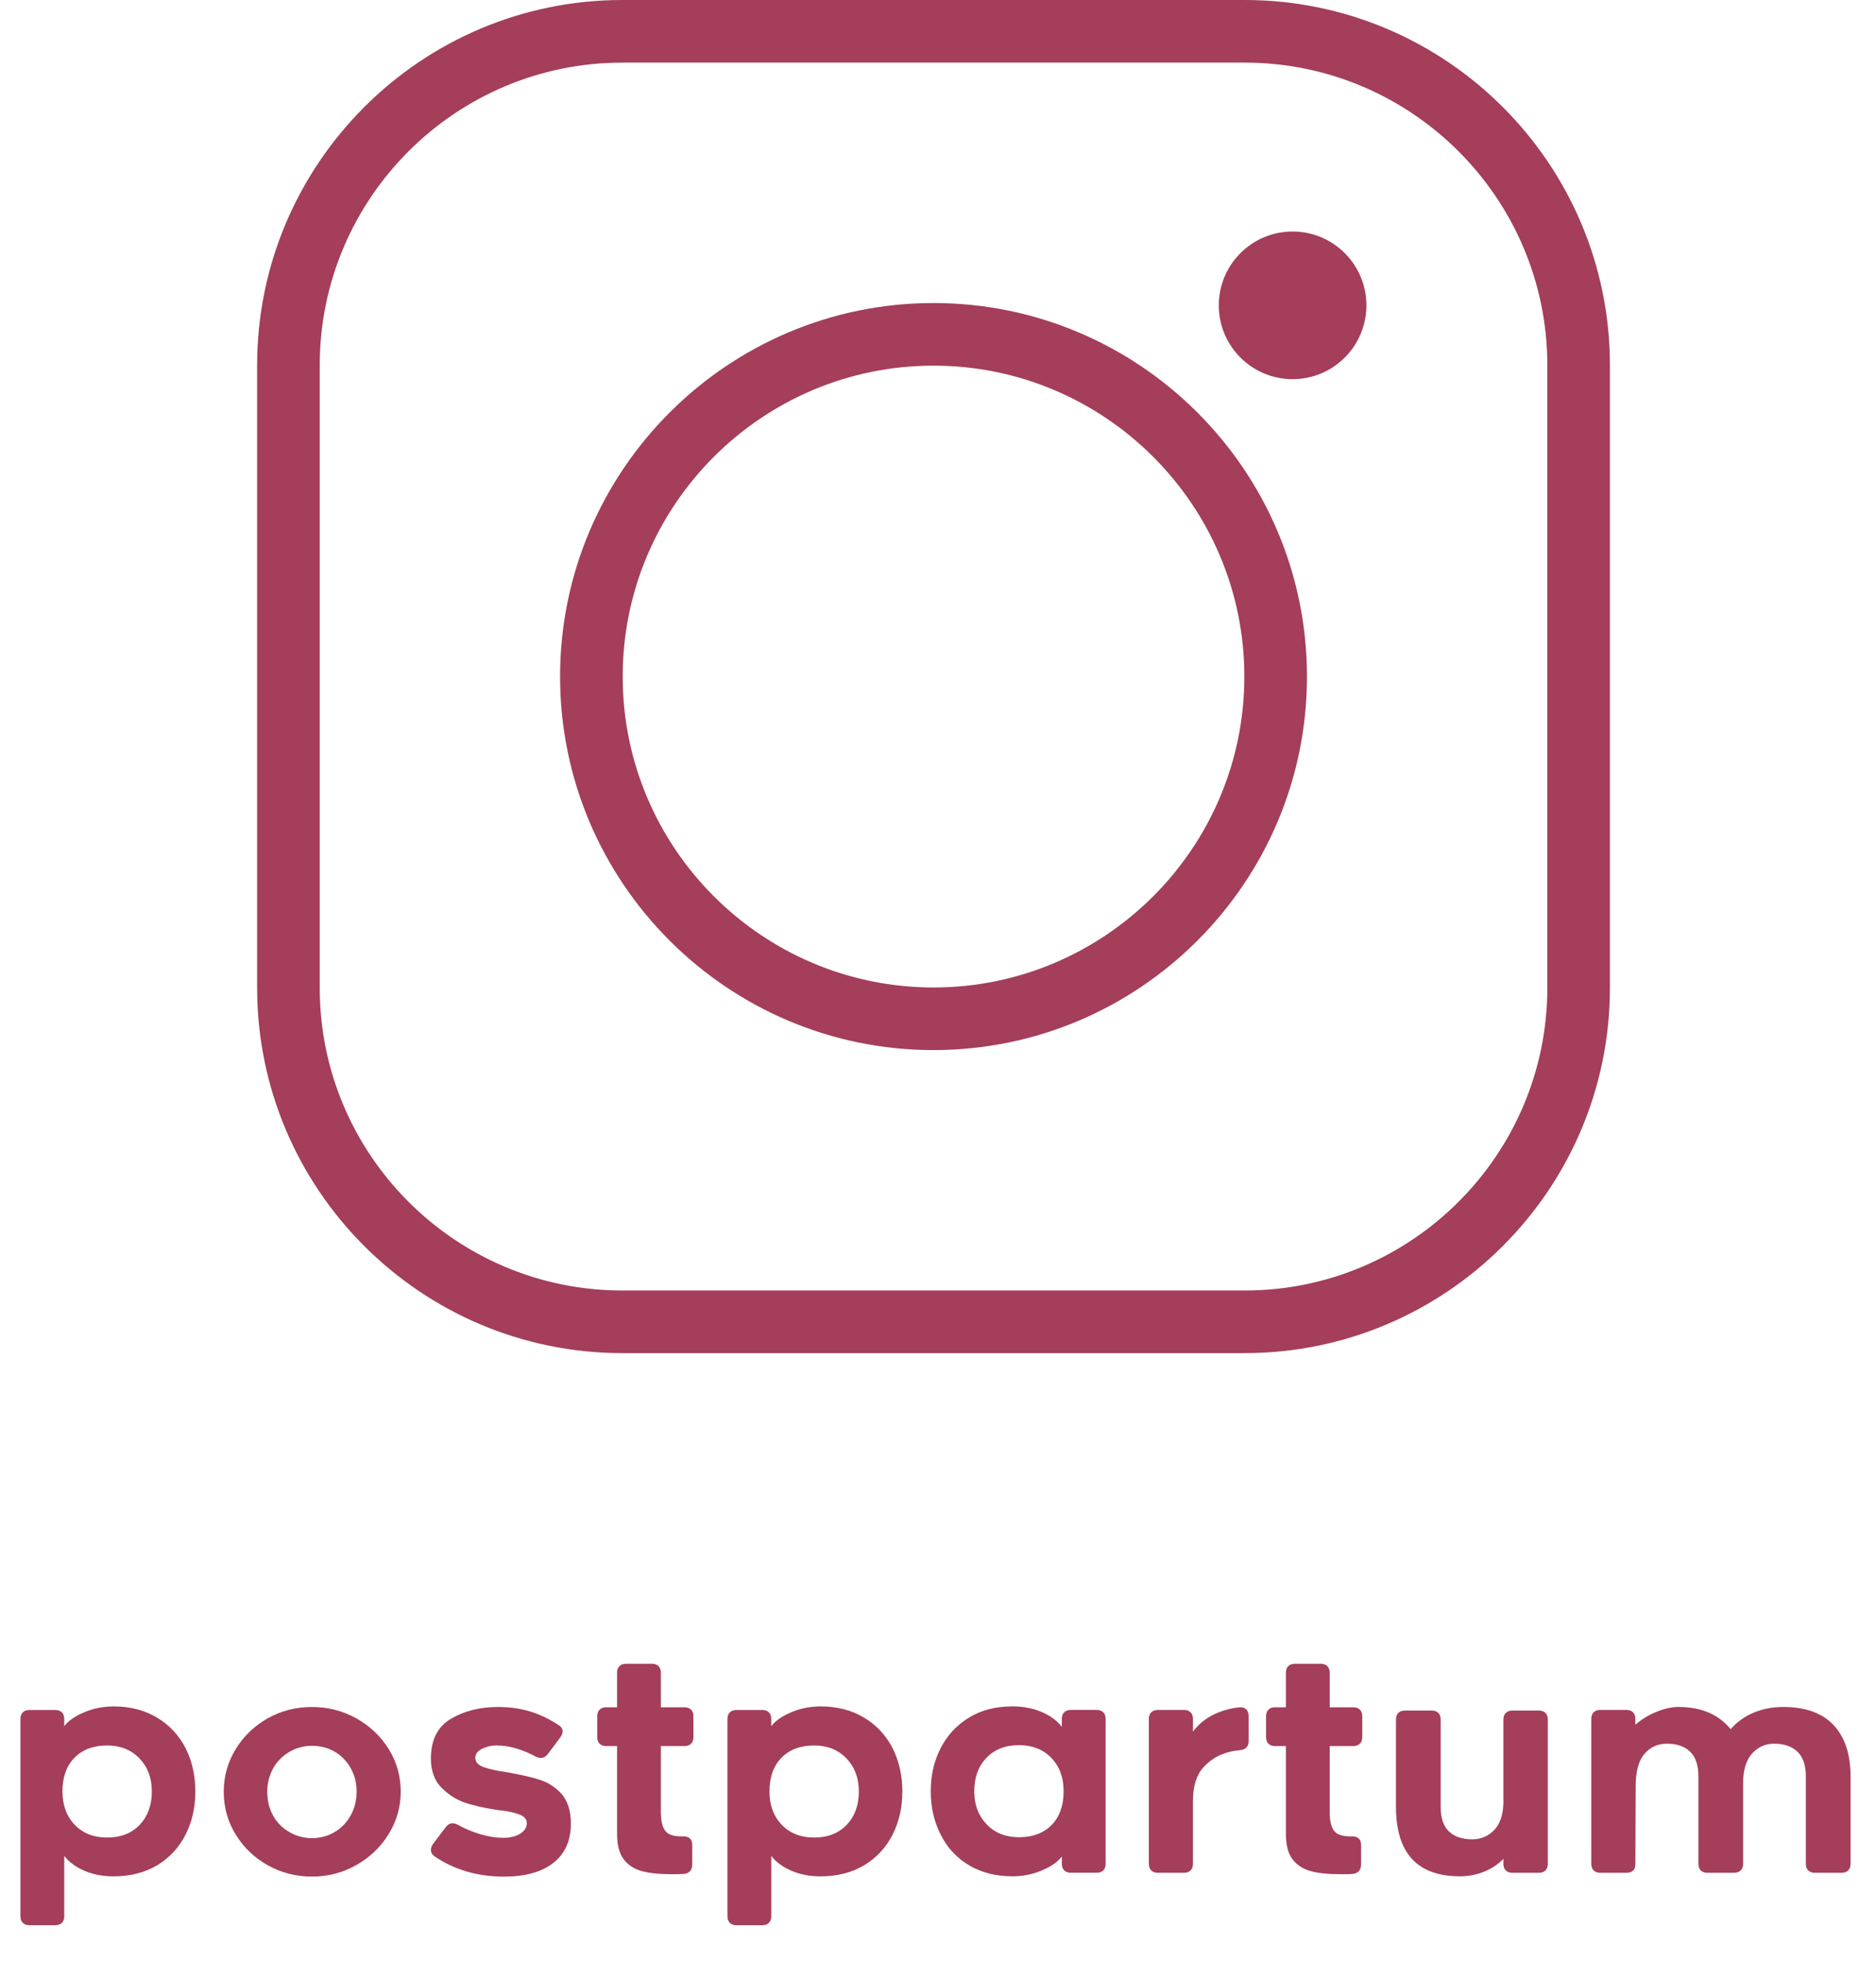 <?xml version="1.0" encoding="UTF-8"?><svg id="b" xmlns="http://www.w3.org/2000/svg" viewBox="0 0 161.861 169.256"><g id="c"><path d="M107.395,116.72h-53.701c-17.374,0-31.509-14.135-31.509-31.509V31.509C22.184,14.135,36.32,0,53.694,0h53.701c17.374,0,31.509,14.135,31.509,31.509v53.701c0,17.374-14.135,31.509-31.509,31.509ZM53.694,5.402c-14.395,0-26.108,11.712-26.108,26.108v53.701c0,14.395,11.712,26.108,26.108,26.108h53.701c14.395,0,26.108-11.712,26.108-26.108V31.509c0-14.395-11.712-26.108-26.108-26.108h-53.701Z" fill="#a43e5a"/><path d="M80.544,90.581c-17.766,0-32.22-14.454-32.22-32.22s14.454-32.221,32.22-32.221,32.22,14.455,32.22,32.221-14.454,32.22-32.22,32.22ZM80.544,31.541c-14.788,0-26.818,12.031-26.818,26.82,0,14.788,12.031,26.818,26.818,26.818s26.818-12.031,26.818-26.818c0-14.789-12.031-26.82-26.818-26.82Z" fill="#a43e5a"/><circle cx="111.525" cy="26.339" r="6.368" fill="#a43e5a"/><path d="M5.337,147.705c.136.137.204.323.204.562v.639c.341-.46.91-.859,1.711-1.2.8-.341,1.651-.511,2.554-.511,1.412,0,2.655.319,3.728.958,1.072.638,1.898,1.519,2.478,2.643.562,1.123.842,2.366.842,3.728,0,1.379-.28,2.622-.842,3.729-.562,1.106-1.371,1.983-2.426,2.63-1.09.647-2.35.971-3.779.971-.937,0-1.779-.162-2.528-.485s-1.328-.749-1.736-1.276v5.209c0,.238-.068.425-.204.562-.137.136-.323.204-.562.204h-2.247c-.239,0-.426-.068-.562-.204-.136-.137-.204-.323-.204-.562v-17.032c0-.238.068-.425.204-.562.137-.136.323-.204.562-.204h2.247c.238,0,.425.068.562.204ZM6.447,157.408c.706.732,1.639,1.098,2.796,1.098,1.175,0,2.111-.365,2.81-1.098.697-.731,1.047-1.693,1.047-2.886,0-1.157-.357-2.106-1.072-2.847-.716-.74-1.644-1.11-2.784-1.11-1.191,0-2.132.354-2.821,1.06s-1.034,1.672-1.034,2.897c0,1.192.354,2.154,1.06,2.886Z" fill="#a43e5a"/><path d="M23.096,160.893c-1.166-.655-2.09-1.545-2.771-2.668-.681-1.106-1.021-2.332-1.021-3.677,0-1.312.341-2.528,1.021-3.652.681-1.123,1.609-2.017,2.783-2.681,1.158-.646,2.426-.971,3.805-.971s2.656.328,3.83.983c1.175.655,2.111,1.545,2.81,2.668.681,1.107,1.021,2.324,1.021,3.652,0,1.311-.345,2.527-1.034,3.651-.689,1.123-1.622,2.017-2.797,2.681-1.174.664-2.451.996-3.83.996s-2.651-.328-3.817-.983ZM24.973,151.114c-.596.349-1.063.821-1.404,1.417-.341.63-.511,1.302-.511,2.018,0,.766.166,1.451.498,2.055.332.604.796,1.077,1.392,1.418.596.357,1.251.536,1.966.536s1.366-.175,1.954-.523c.587-.349,1.051-.83,1.392-1.443.34-.629.511-1.311.511-2.042,0-.732-.166-1.4-.498-2.005s-.796-1.085-1.392-1.442c-.597-.341-1.252-.511-1.967-.511-.698,0-1.345.175-1.94.523Z" fill="#a43e5a"/><path d="M37.51,160.14c-.222-.153-.332-.341-.332-.562,0-.17.06-.341.179-.511l1.099-1.456c.17-.221.365-.332.587-.332.17,0,.323.043.46.128.612.341,1.264.613,1.953.817s1.349.307,1.979.307c.579,0,1.061-.119,1.443-.357s.574-.537.574-.895c0-.323-.179-.562-.536-.715s-.817-.271-1.379-.357l-.792-.102c-1.174-.188-2.103-.409-2.783-.664-.681-.256-1.302-.664-1.863-1.226-.613-.613-.92-1.456-.92-2.528,0-1.6.575-2.74,1.724-3.422,1.149-.681,2.507-1.021,4.073-1.021.987,0,1.902.128,2.745.384.842.255,1.663.646,2.464,1.174.238.137.357.324.357.562,0,.152-.068.323-.204.511l-1.072,1.43c-.171.222-.367.332-.588.332-.17,0-.332-.043-.485-.128-1.174-.63-2.289-.944-3.345-.944-.46,0-.881.098-1.264.293-.384.196-.575.447-.575.754,0,.374.234.646.702.816.469.171,1.119.315,1.954.435,1.361.238,2.37.473,3.025.702s1.238.617,1.749,1.162c.545.63.817,1.489.817,2.578,0,1.465-.502,2.592-1.507,3.384-1.004.792-2.426,1.188-4.264,1.188-2.265,0-4.256-.578-5.976-1.736Z" fill="#a43e5a"/><path d="M57.018,156.31c0,.698.115,1.222.345,1.57.23.349.694.523,1.393.523h.179c.527,0,.791.247.791.74v1.686c0,.238-.063.43-.191.574s-.311.226-.549.243c-.222.017-.545.025-.971.025-1.141,0-2.034-.094-2.681-.281-.647-.187-1.158-.527-1.532-1.021-.375-.493-.562-1.226-.562-2.195v-7.559h-.945c-.238,0-.426-.068-.562-.204-.137-.137-.204-.323-.204-.562v-1.812c0-.238.067-.426.204-.562.136-.137.323-.205.562-.205h.945v-2.987c0-.238.067-.425.204-.562.136-.136.323-.204.562-.204h2.247c.238,0,.426.068.562.204.137.137.204.323.204.562v2.987h2.043c.238,0,.426.068.562.205.136.136.204.323.204.562v1.812c0,.239-.068.426-.204.562-.137.136-.324.204-.562.204h-2.043v5.694Z" fill="#a43e5a"/><path d="M66.338,147.705c.136.137.204.323.204.562v.639c.341-.46.91-.859,1.711-1.2.8-.341,1.651-.511,2.554-.511,1.412,0,2.655.319,3.728.958,1.072.638,1.898,1.519,2.478,2.643.562,1.123.842,2.366.842,3.728,0,1.379-.28,2.622-.842,3.729-.562,1.106-1.371,1.983-2.426,2.63-1.09.647-2.35.971-3.779.971-.937,0-1.779-.162-2.528-.485s-1.328-.749-1.736-1.276v5.209c0,.238-.068.425-.204.562-.137.136-.323.204-.562.204h-2.247c-.239,0-.426-.068-.562-.204-.136-.137-.204-.323-.204-.562v-17.032c0-.238.068-.425.204-.562.137-.136.323-.204.562-.204h2.247c.238,0,.425.068.562.204ZM67.448,157.408c.706.732,1.639,1.098,2.796,1.098,1.175,0,2.111-.365,2.81-1.098.697-.731,1.047-1.693,1.047-2.886,0-1.157-.357-2.106-1.072-2.847-.716-.74-1.644-1.11-2.784-1.11-1.191,0-2.132.354-2.821,1.06s-1.034,1.672-1.034,2.897c0,1.192.354,2.154,1.06,2.886Z" fill="#a43e5a"/><path d="M91.821,161.34c-.137-.136-.204-.323-.204-.562v-.639c-.341.46-.911.859-1.711,1.2-.801.34-1.651.511-2.554.511-1.43,0-2.681-.319-3.754-.958-1.072-.638-1.89-1.527-2.451-2.668-.562-1.106-.843-2.341-.843-3.703,0-1.379.285-2.621.855-3.728s1.383-1.983,2.438-2.63c1.056-.647,2.307-.971,3.754-.971.937,0,1.778.162,2.528.485.749.323,1.327.749,1.736,1.276v-.689c0-.238.067-.425.204-.562.136-.136.323-.204.562-.204h2.247c.238,0,.426.068.562.204.137.137.205.323.205.562v12.513c0,.238-.068.426-.205.562-.136.137-.323.204-.562.204h-2.247c-.238,0-.426-.067-.562-.204ZM90.711,151.637c-.707-.732-1.639-1.099-2.797-1.099-1.174,0-2.11.366-2.809,1.099-.698.731-1.047,1.693-1.047,2.885,0,1.158.357,2.107,1.072,2.848s1.643,1.11,2.783,1.11c1.191,0,2.133-.353,2.822-1.06.689-.706,1.034-1.673,1.034-2.898,0-1.191-.354-2.153-1.06-2.885Z" fill="#a43e5a"/><path d="M107.524,147.45c.137.136.205.331.205.587v2.17c0,.46-.256.716-.767.767-.545.034-1.09.166-1.634.396-.545.23-1.039.583-1.481,1.06-.612.664-.919,1.635-.919,2.911v5.439c0,.238-.068.426-.204.562-.137.137-.324.204-.562.204h-2.272c-.238,0-.426-.067-.562-.204-.137-.136-.204-.323-.204-.562v-12.513c0-.238.067-.425.204-.562.136-.136.323-.204.562-.204h2.272c.238,0,.426.068.562.204.136.137.204.323.204.562v1.099c.493-.647,1.098-1.141,1.812-1.481.716-.34,1.456-.545,2.222-.613.238-.017.426.043.562.18Z" fill="#a43e5a"/><path d="M114.725,156.31c0,.698.115,1.222.345,1.57.23.349.694.523,1.393.523h.179c.527,0,.791.247.791.74v1.686c0,.238-.063.43-.191.574s-.311.226-.549.243c-.222.017-.545.025-.971.025-1.141,0-2.034-.094-2.681-.281-.647-.187-1.158-.527-1.532-1.021-.375-.493-.562-1.226-.562-2.195v-7.559h-.945c-.238,0-.426-.068-.562-.204-.137-.137-.204-.323-.204-.562v-1.812c0-.238.067-.426.204-.562.136-.137.323-.205.562-.205h.945v-2.987c0-.238.067-.425.204-.562.136-.136.323-.204.562-.204h2.247c.238,0,.426.068.562.204.137.137.204.323.204.562v2.987h2.043c.238,0,.426.068.562.205.136.136.204.323.204.562v1.812c0,.239-.068.426-.204.562-.137.136-.324.204-.562.204h-2.043v5.694Z" fill="#a43e5a"/><path d="M120.444,155.85v-7.532c0-.238.067-.426.204-.562.137-.136.323-.204.562-.204h2.324c.238,0,.425.068.562.204.136.137.204.324.204.562v7.532c0,.971.238,1.682.715,2.132.477.451,1.149.677,2.018.677.8,0,1.46-.302,1.979-.906.519-.604.753-1.527.702-2.771v-6.664c0-.238.067-.426.204-.562.136-.136.323-.204.562-.204h2.298c.238,0,.426.068.562.204.136.137.204.324.204.562v12.461c0,.238-.068.426-.204.562-.137.137-.324.204-.562.204h-2.298c-.238,0-.426-.067-.562-.204-.137-.136-.204-.323-.204-.562v-.435c-.46.477-1.018.847-1.673,1.11-.655.265-1.35.396-2.081.396-3.677,0-5.516-2-5.516-6.001Z" fill="#a43e5a"/><path d="M158.197,148.802c.979,1.039,1.469,2.52,1.469,4.443v7.533c0,.238-.068.426-.205.562-.136.137-.323.204-.562.204h-2.323c-.239,0-.426-.067-.562-.204-.137-.136-.205-.323-.205-.562v-7.533c0-.971-.242-1.686-.728-2.145-.485-.46-1.153-.689-2.004-.689-.75,0-1.379.276-1.89.829-.511.554-.775,1.384-.792,2.49v7.048c0,.238-.068.426-.204.562-.137.137-.323.204-.562.204h-2.324c-.238,0-.426-.067-.562-.204-.137-.136-.204-.323-.204-.562v-7.533c0-.971-.239-1.686-.715-2.145-.478-.46-1.141-.689-1.992-.689-.8,0-1.451.293-1.953.881-.503.587-.754,1.528-.754,2.821l-.025,6.665c0,.511-.255.766-.766.766h-2.272c-.239,0-.426-.067-.562-.204-.137-.136-.205-.323-.205-.562v-12.513c0-.238.068-.425.205-.562.136-.136.322-.204.562-.204h2.272c.238,0,.425.068.562.204.136.137.204.323.204.562v.511c.494-.442,1.09-.809,1.788-1.098.697-.289,1.336-.435,1.915-.435,1.975,0,3.48.639,4.52,1.915.527-.612,1.183-1.085,1.966-1.417s1.635-.498,2.554-.498c1.924,0,3.375.52,4.354,1.558Z" fill="#a43e5a"/></g></svg>
